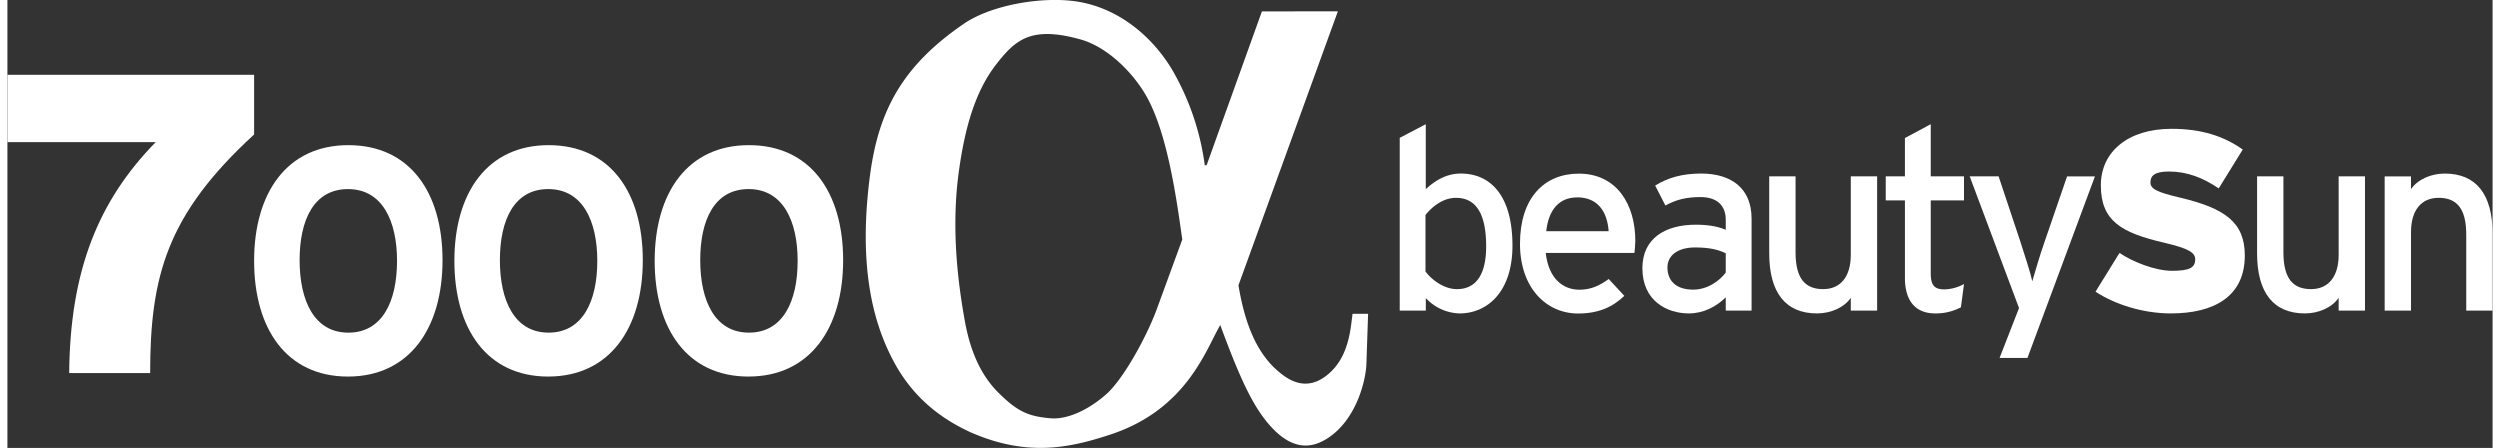 <?xml version="1.0" encoding="UTF-8" standalone="no"?><svg xmlns="http://www.w3.org/2000/svg" data-name="Ebene 1" height="86" id="Ebene_1" viewBox="0 0 1360.66 245.24" width="480"><rect x="0" y="0" width="1360.66" height="245.24" fill="#333333" stroke="none"/><defs><style>.cls-1{fill:#fff;}</style></defs><title>7000_beautySun_w</title><path class="cls-1" d="M287.9,434.7c-33.51,0-51.4-26-51.4-63.34S254.57,308,288.08,308s51.58,25.61,51.58,63S321.41,434.7,287.9,434.7m0-102.64c-18.77,0-26.49,17-26.49,38.95s7.9,39.65,26.67,39.65,26.67-17.37,26.67-39.3-8.07-39.3-26.85-39.3" transform="translate(-101.43 -228.53)"/><path class="cls-1" d="M397.56,434.7c-33.51,0-51.41-26-51.41-63.34S364.22,308,397.73,308s51.58,25.61,51.58,63-18.24,63.69-51.75,63.69m0-102.64c-18.77,0-26.49,17-26.49,38.95s7.89,39.65,26.66,39.65,26.67-17.37,26.67-39.3-8.07-39.3-26.84-39.3" transform="translate(-101.43 -228.53)"/><path class="cls-1" d="M507.21,434.7c-33.51,0-51.4-26-51.4-63.34S473.88,308,507.39,308,559,333.64,559,371s-18.25,63.69-51.76,63.69m0-102.64c-18.77,0-26.49,17-26.49,38.95s7.9,39.65,26.67,39.65,26.67-17.37,26.67-39.3-8.07-39.3-26.85-39.3" transform="translate(-101.43 -228.53)"/><path class="cls-1" d="M829.87,234.73l-54.43,150c3.79,22.71,10.41,36,19.4,44.95,4.73,4.26,17,16.57,31.71,1.89,9.94-9.93,10.42-25.08,11.36-31.23h8.51l-.95,27.92c-.47,9-5.19,27.45-18,37.86s-23.19,6.62-31.71-1.41c-11.36-10.9-18.92-27.46-30.29-58.22-8,13.73-18.45,46.39-60.56,60.1-21.78,7.1-45,12.3-76.2-1.41-17.5-8.05-30.75-19.41-40.22-35.5-12.3-21.29-21.77-53-14.67-106,4.73-34.54,17.51-59.16,51.58-82.35,14.67-9.93,42.6-15.13,62.47-11.83,22.24,3.79,40.22,18.93,51.1,36.92A141.21,141.21,0,0,1,757,319h1l30.28-84.23ZM744.68,359.67c-3.31-23.66-8.52-60.59-20.81-80.46-7.58-12.29-20.36-24.61-34.08-28.86-27.92-8-36.44,0-46.85,13.24-11.83,15.15-17.51,35.49-20.83,60.58-3.3,26-1.41,52.53,3.32,79,2.37,13.72,7.1,28.86,18.46,40.23,10.41,10.4,16.55,13.24,29.34,14.19,8,.47,18.92-3.79,29.34-12.78,9.46-8,22.24-31.22,27.92-46.37Z" transform="translate(-101.43 -228.53)"/><path class="cls-1" d="M179.58,432.8H135.25c.47-56,15.87-94.25,47.36-126.44H101.43V269.5H236.5v32.66C188.68,346,179.58,379.85,179.58,432.8" transform="translate(-101.43 -228.53)"/><path class="cls-1" d="M896.5,400.13a26.1,26.1,0,0,1-18.48-8.4v6.86H863.74V304L878,296.53v35.56c5.32-4.9,11.48-8.54,19.18-8.54,15.82,0,28.28,11.48,28.28,39.48C925.48,388.23,911.76,400.13,896.5,400.13Zm-2-63.28c-6.86,0-12.88,4.62-16.66,9.38v30.94c3.22,4.34,9.94,9.66,17.22,9.66,10.36,0,16-7.84,16-23.38C911.06,345,905.18,336.85,894.54,336.85Z" transform="translate(-101.43 -228.53)"/><path class="cls-1" d="M992.26,367H943.68c1.54,14.14,9.52,20.16,18.48,20.16,6.16,0,11.06-2.24,16-5.88l8.54,9.24c-6.44,6.16-14.14,9.66-25.34,9.66-17.22,0-31.78-13.86-31.78-38.22,0-24.92,13.16-38.36,32.2-38.36,20.86,0,30.94,16.94,30.94,36.82C992.68,363,992.4,365.41,992.26,367Zm-31.5-30.38c-9.66,0-15.54,6.72-16.8,18.48h34.16C977.42,345,972.66,336.57,960.76,336.57Z" transform="translate(-101.43 -228.53)"/><path class="cls-1" d="M1042.24,398.59v-7.28c-5,5-12.18,8.82-20.16,8.82-11.9,0-25.48-6.72-25.48-24.78,0-16.38,12.6-23.8,29.26-23.8,6.86,0,12.32,1,16.38,2.8v-5.46c0-8-4.9-12.46-13.86-12.46-7.56,0-13.44,1.4-19.18,4.62l-5.6-10.92c7-4.34,14.84-6.58,25.2-6.58,16.38,0,27.58,8,27.58,24.64v50.4Zm0-31.36c-3.92-2-9-3.22-16.8-3.22-9.24,0-15.12,4.2-15.12,10.92,0,7.28,4.62,12.18,14.14,12.18,7.7,0,14.42-4.76,17.78-9.38Z" transform="translate(-101.43 -228.53)"/><path class="cls-1" d="M1110.7,398.59v-7c-3.65,5.32-10.93,8.54-18.49,8.54-17.08,0-26.17-11.2-26.17-32.9V325.09h14.42v41.58c0,14.84,5.59,20.16,15.12,20.16s15.12-6.86,15.12-18.76v-43h14.42v73.5Z" transform="translate(-101.43 -228.53)"/><path class="cls-1" d="M1171,396.77a29.27,29.27,0,0,1-14.14,3.36c-10.22,0-16.52-6.3-16.52-19.46V338.25h-10.5V325.09h10.5v-21l14.14-7.56v28.56h18.2v13.16h-18.2v39.9c0,6.86,2.24,8.82,7.56,8.82a23.07,23.07,0,0,0,10.64-2.94Z" transform="translate(-101.43 -228.53)"/><path class="cls-1" d="M1207.43,424.49h-15.26l10.64-27.3-27-72.1h15.82l12,36c2.1,6.44,5.6,17.36,6.44,21.42,1.26-4.34,4.34-14.84,6.58-21.14l12.46-36.26h15.26Z" transform="translate(-101.43 -228.53)"/><path class="cls-1" d="M1286,400.13c-15.82,0-31.08-5.18-41.3-11.9L1257.83,367c7.14,4.9,19.6,9.8,28.7,9.8,9.66,0,12.74-1.68,12.74-6.3,0-3.64-3.5-5.88-16.66-9-23.66-5.46-35-11.9-35-31.5,0-18.48,15-30.94,38.64-30.94,16.66,0,28.7,4.06,39.06,11.34l-13.16,21.28c-8.68-5.88-17.36-9.24-27.3-9.24-8.12,0-10.08,2.52-10.08,6s3.5,5.32,16.1,8.26c24.64,5.88,35.56,13.44,35.56,31.78C1326.43,390.89,1309.49,400.13,1286,400.13Z" transform="translate(-101.43 -228.53)"/><path class="cls-1" d="M1377.81,398.59v-7c-3.64,5.32-10.92,8.54-18.48,8.54-17.08,0-26.18-11.2-26.18-32.9V325.09h14.42v41.58c0,14.84,5.6,20.16,15.12,20.16s15.12-6.86,15.12-18.76v-43h14.42v73.5Z" transform="translate(-101.43 -228.53)"/><path class="cls-1" d="M1447.67,398.59V357c0-14.84-5.6-20.16-15.12-20.16s-15.12,6.86-15.12,18.76v43H1403v-73.5h14.42v7c3.64-5.32,10.92-8.54,18.48-8.54,17.08,0,26.18,11.2,26.18,32.9v42.14Z" transform="translate(-101.43 -228.53)"/></svg>
